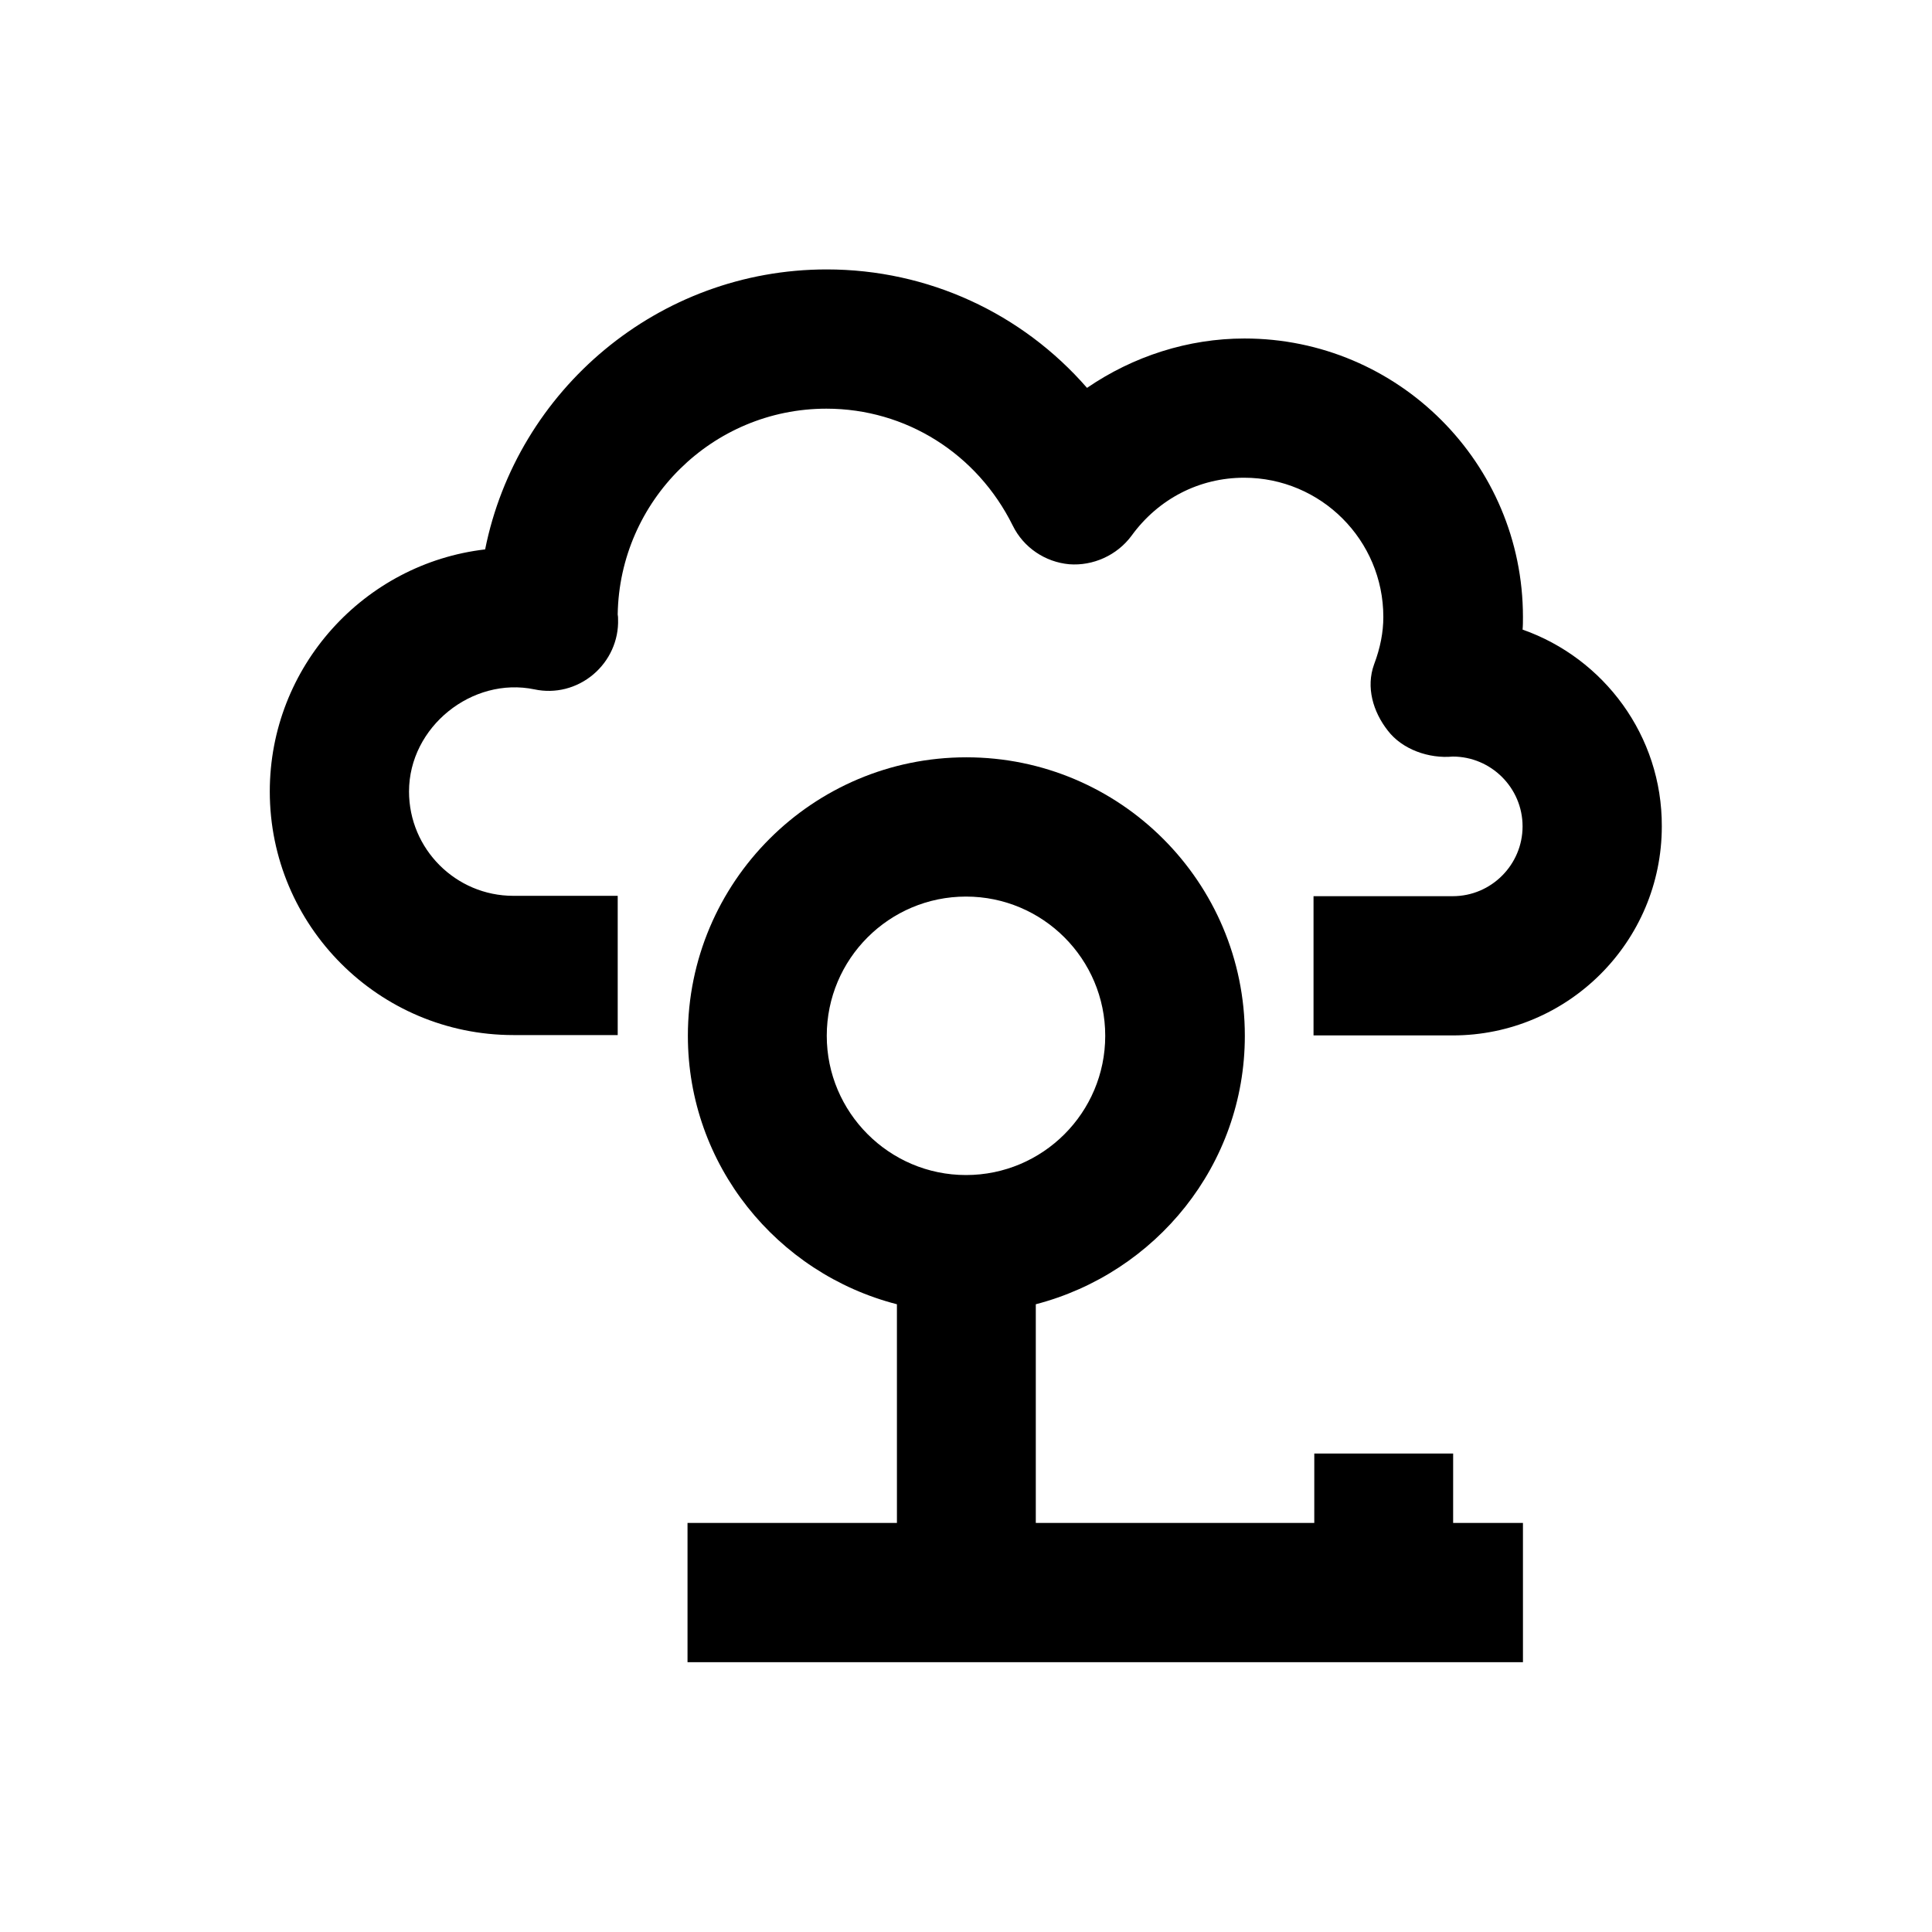 <?xml version="1.0" encoding="UTF-8"?>
<!-- Uploaded to: ICON Repo, www.svgrepo.com, Generator: ICON Repo Mixer Tools -->
<svg fill="#000000" width="800px" height="800px" version="1.1" viewBox="144 144 512 512" xmlns="http://www.w3.org/2000/svg">
 <g>
  <path d="m529.2 529.2h-36.898l-0.004 18.398h-73.801v-57.957c31.785-8.266 55.398-36.898 55.398-71.145 0-40.738-33.062-73.801-73.801-73.801s-73.801 33.062-73.801 73.801c0 34.242 23.617 62.977 55.398 71.145l0.004 57.957h-55.496v36.898h221.4l-0.004-36.898h-18.5l0.004-18.398zm-166.1-110.7c0-20.367 16.531-36.898 36.898-36.898 20.367 0 36.898 16.531 36.898 36.898 0 20.367-16.531 36.898-36.898 36.898-20.367 0.004-36.898-16.625-36.898-36.898z"/>
  <path d="m547.5 310.85c0.098-1.082 0.098-2.164 0.098-3.344 0-40.738-33.062-73.801-73.801-73.801-14.957 0-29.52 4.723-41.723 13.086-17.219-19.777-42.117-31.391-68.98-31.391-44.672 0-82.066 31.98-90.527 74.195-32.078 3.738-57.07 31.094-57.07 64.156 0 35.621 28.93 64.551 64.551 64.551h27.652v-36.898h-27.652c-15.254 0-27.652-12.398-27.652-27.652 0-17.121 16.727-30.504 33.258-27.059 5.512 1.18 11.219-0.297 15.547-3.938s6.789-9.055 6.594-14.66c0-0.395 0-0.789-0.098-1.277 0.492-30.109 25.094-54.516 55.301-54.516 21.059 0 39.949 11.906 49.398 30.996 2.856 5.805 8.562 9.645 14.957 10.234 6.297 0.492 12.695-2.363 16.531-7.578 7.086-9.742 17.91-15.352 29.816-15.352 20.367 0 36.898 16.531 36.898 36.898 0 4.035-0.789 8.168-2.461 12.594-2.164 6.004-0.297 12.496 3.641 17.516 3.836 5.019 10.922 7.477 17.219 6.887 10.137 0 18.5 8.266 18.5 18.5 0 10.137-8.266 18.5-18.5 18.5h-36.898v36.898h36.898c30.504 0 55.398-24.797 55.398-55.398 0.105-24.004-15.344-44.57-36.895-52.148z"/>
 </g>
</svg>